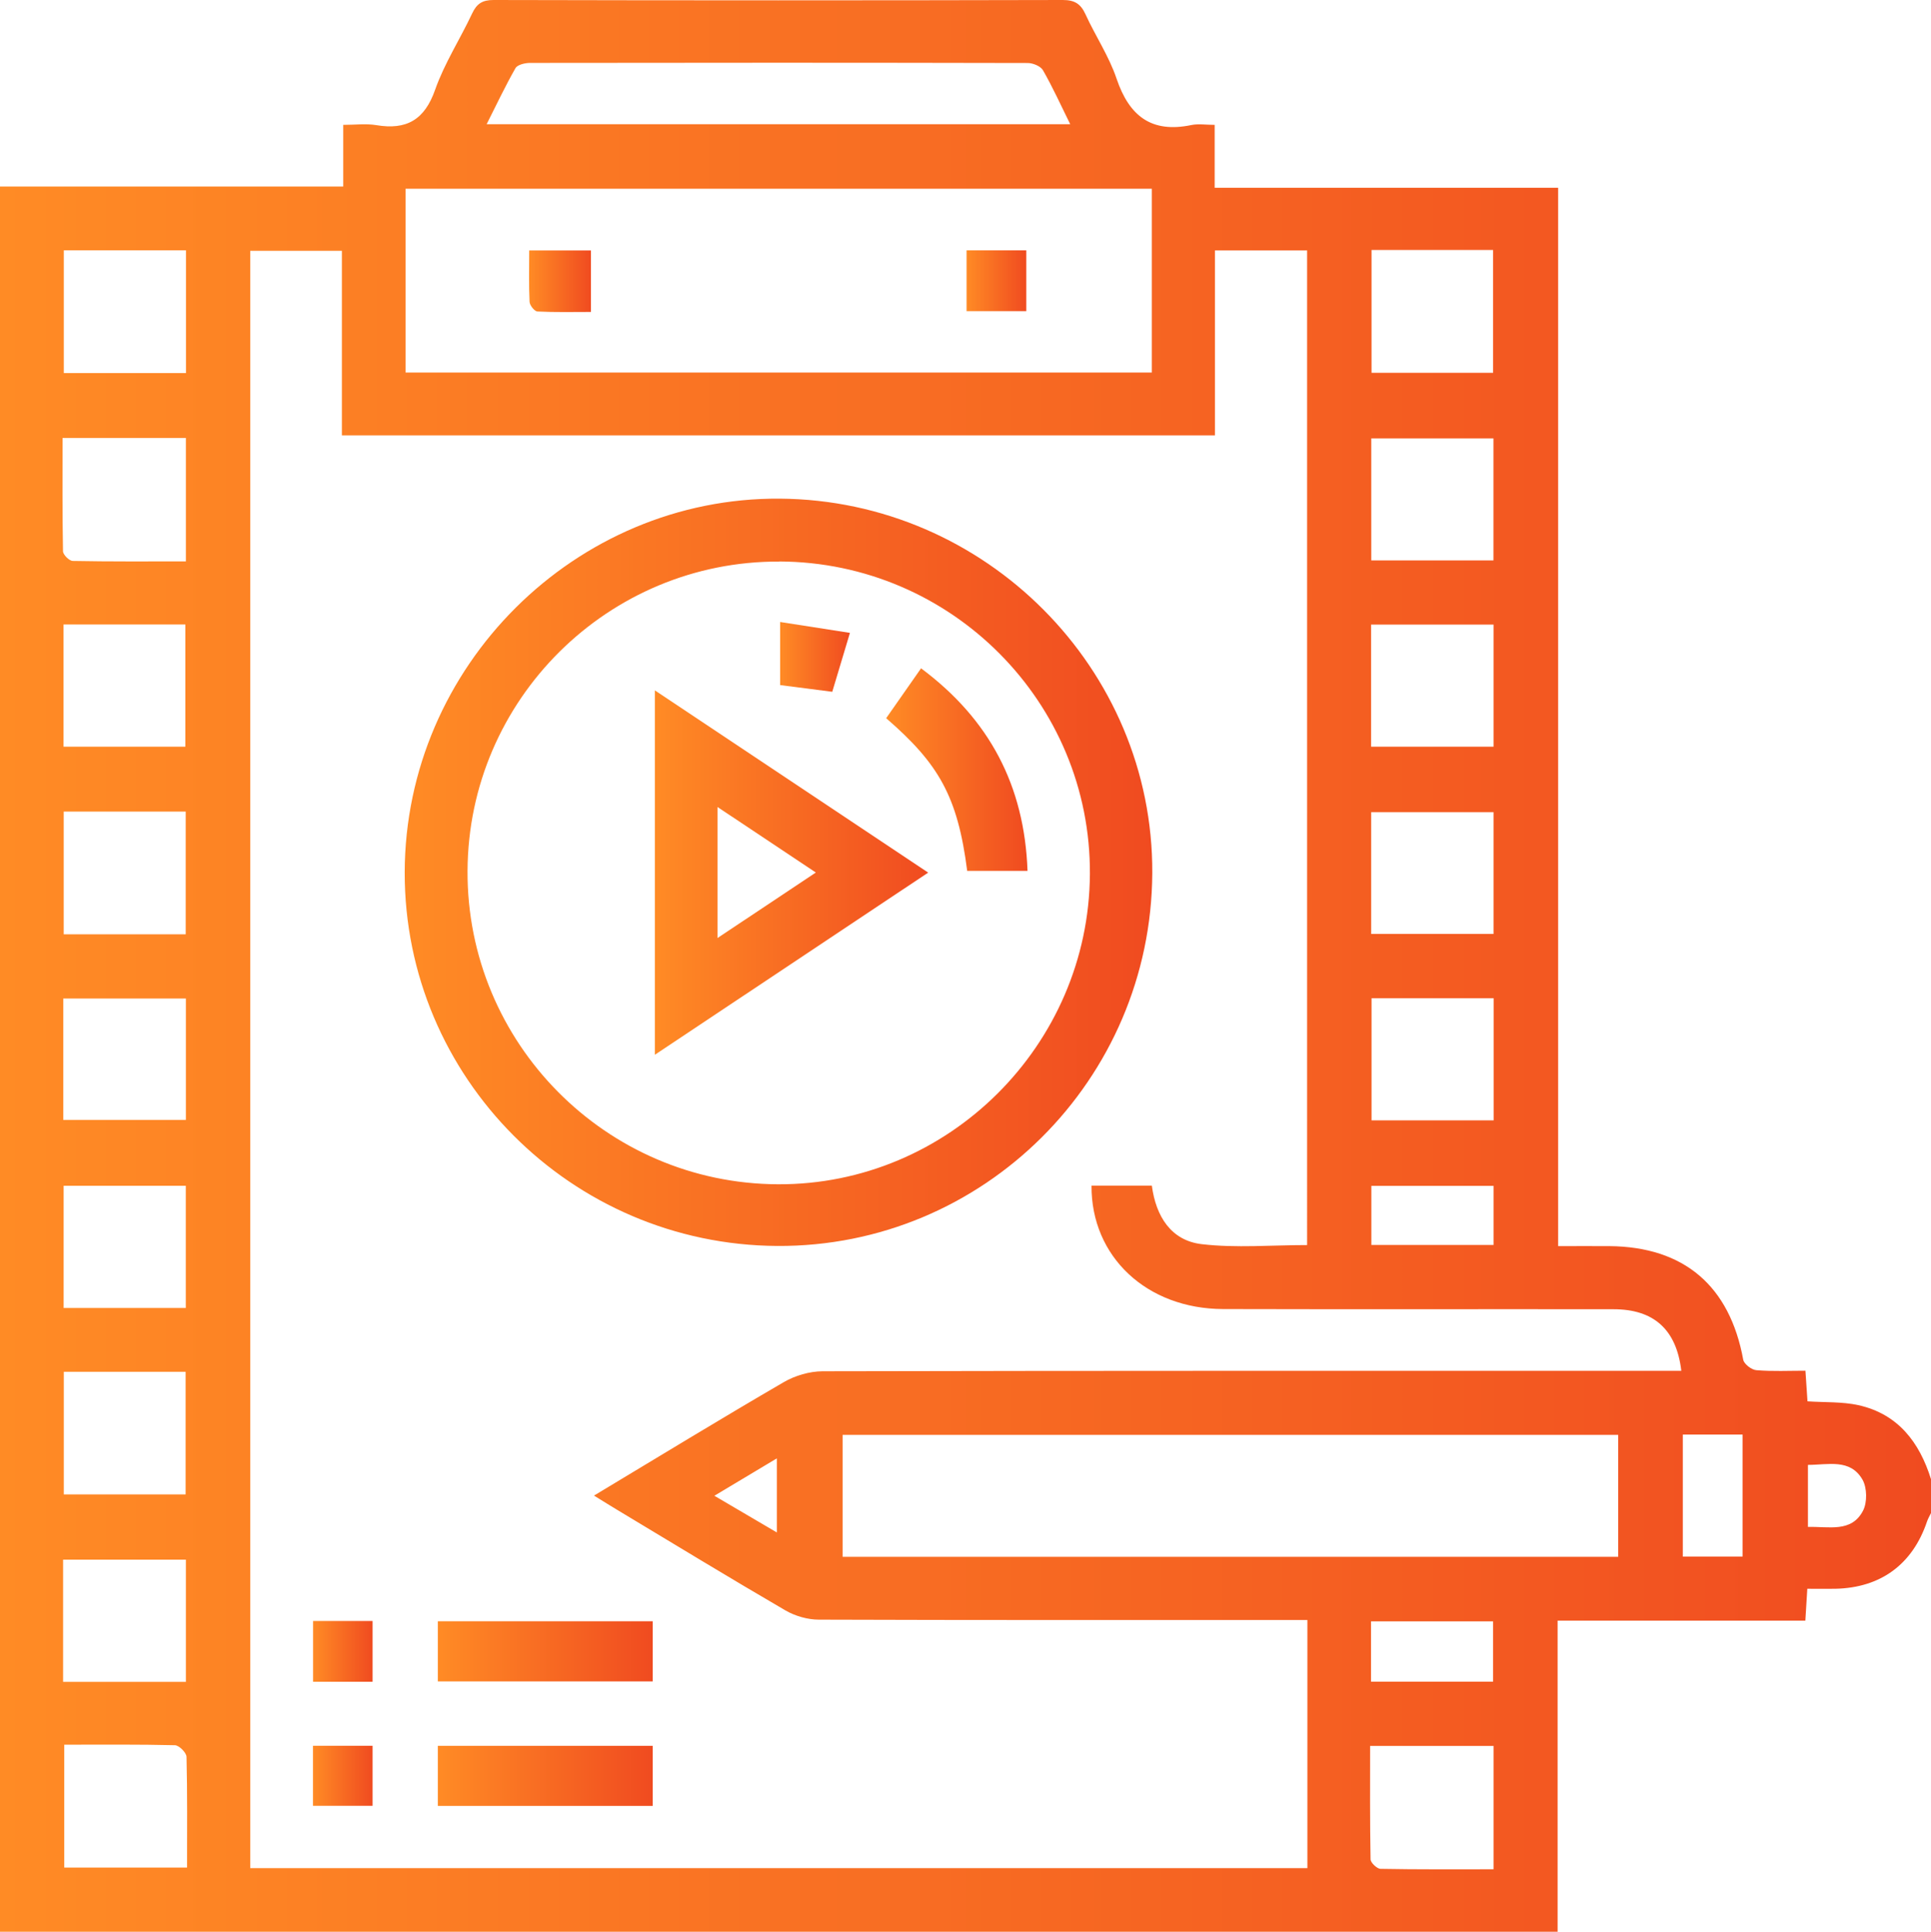 <?xml version="1.0" encoding="UTF-8"?>
<svg id="Layer_2" data-name="Layer 2" xmlns="http://www.w3.org/2000/svg" xmlns:xlink="http://www.w3.org/1999/xlink" viewBox="0 0 216.38 216.45">
  <defs>
    <style>
      .cls-1 {
        fill: url(#linear-gradient-2);
      }

      .cls-2 {
        fill: url(#linear-gradient-6);
      }

      .cls-3 {
        fill: url(#linear-gradient-11);
      }

      .cls-4 {
        fill: url(#linear-gradient-10);
      }

      .cls-5 {
        fill: url(#linear-gradient-5);
      }

      .cls-6 {
        fill: url(#linear-gradient-7);
      }

      .cls-7 {
        fill: url(#linear-gradient-9);
      }

      .cls-8 {
        fill: url(#linear-gradient-3);
      }

      .cls-9 {
        fill: url(#linear-gradient);
      }

      .cls-10 {
        fill: url(#linear-gradient-4);
      }

      .cls-11 {
        fill: url(#linear-gradient-8);
      }
    </style>
    <linearGradient id="linear-gradient" x1="0" y1="108.22" x2="216.38" y2="108.22" gradientUnits="userSpaceOnUse">
      <stop offset="0" stop-color="#ff8b25"/>
      <stop offset="1" stop-color="#f04b20"/>
    </linearGradient>
    <linearGradient id="linear-gradient-2" x1="45.35" y1="97.73" x2="129.12" y2="97.73" xlink:href="#linear-gradient"/>
    <linearGradient id="linear-gradient-3" x1="49.06" y1="185.02" x2="73.14" y2="185.02" xlink:href="#linear-gradient"/>
    <linearGradient id="linear-gradient-4" x1="49.06" y1="198.98" x2="73.14" y2="198.98" xlink:href="#linear-gradient"/>
    <linearGradient id="linear-gradient-5" x1="35.07" y1="185.03" x2="41.75" y2="185.03" xlink:href="#linear-gradient"/>
    <linearGradient id="linear-gradient-6" x1="35.07" y1="198.96" x2="41.75" y2="198.96" xlink:href="#linear-gradient"/>
    <linearGradient id="linear-gradient-7" x1="108.31" y1="31.46" x2="115" y2="31.46" xlink:href="#linear-gradient"/>
    <linearGradient id="linear-gradient-8" x1="59.28" y1="31.51" x2="66.22" y2="31.51" xlink:href="#linear-gradient"/>
    <linearGradient id="linear-gradient-9" x1="73.38" y1="97.76" x2="104.01" y2="97.76" xlink:href="#linear-gradient"/>
    <linearGradient id="linear-gradient-10" x1="99.3" y1="86.22" x2="115.14" y2="86.22" xlink:href="#linear-gradient"/>
    <linearGradient id="linear-gradient-11" x1="87.42" y1="73.6" x2="95.24" y2="73.6" xlink:href="#linear-gradient"/>
  </defs>
  <g id="Layer_1-2" data-name="Layer 1">
    <g>
      <path class="cls-9" d="m216.38,165.73v3.8c-.15.31-.33.61-.44.93-1.62,4.81-5.19,7.44-10.27,7.55-1.03.02-2.06,0-3.15,0-.08,1.29-.14,2.31-.22,3.57h-27.76v34.86H0V20.9h38.46v-6.91c1.34,0,2.55-.16,3.7.03,3.39.57,5.42-.59,6.6-3.97,1.04-2.96,2.8-5.67,4.14-8.53C53.42.41,54.05,0,55.3,0,76.57.05,97.84.05,119.1,0c1.34,0,2.01.45,2.54,1.61,1.11,2.43,2.64,4.7,3.48,7.21,1.42,4.19,3.91,6.12,8.38,5.19.78-.16,1.63-.02,2.61-.02v7.05h38.49v118.58c2.08,0,3.91-.01,5.74,0,8.37.07,13.49,4.46,15,12.73.09.48.93,1.13,1.47,1.17,1.8.15,3.62.06,5.5.06.08,1.28.15,2.31.23,3.43,1.96.13,3.89.03,5.71.43,4.43.99,6.83,4.14,8.13,8.29Zm-80.24-116.95H38.31v-20.68h-10.27v181.21h118.46v-27.8c-.9,0-1.72,0-2.55,0-17.4,0-34.79.02-52.19-.04-1.25,0-2.65-.4-3.74-1.03-6.32-3.68-12.57-7.49-18.84-11.26-.8-.48-1.6-.98-2.62-1.61,7.27-4.37,14.23-8.62,21.28-12.72,1.26-.73,2.87-1.2,4.32-1.21,31.2-.07,62.4-.05,93.6-.05h2.64c-.54-4.64-3.1-6.9-7.59-6.9-14.58-.02-29.16.02-43.74-.02-8.57-.02-14.81-5.87-14.76-13.83h6.76c.46,3.45,2.15,6.16,5.6,6.56,3.86.45,7.82.1,11.8.1V28.06h-10.33v20.72Zm-7.07-27.63H45.45v20.59h83.62v-20.59Zm52.26,139.62h-86.91v13.66h86.91v-13.66ZM119.93,13.93c-1.09-2.21-1.98-4.18-3.06-6.06-.26-.46-1.13-.81-1.71-.81-18.59-.04-37.18-.04-55.77-.01-.56,0-1.41.2-1.63.59-1.13,1.98-2.11,4.06-3.23,6.28h65.39Zm47.43,69.73v-13.68h-13.72v13.68h13.72ZM20.84,28.05H7.15v13.75h13.69v-13.75ZM7.07,188.44h13.76v-13.69H7.07v13.69ZM153.69,28.01v13.76h13.62v-13.76h-13.62ZM7.14,90.93v13.75h13.67v-13.75H7.14Zm13.63-7.27v-13.69H7.12v13.69h13.65Zm146.58-20.87v-13.67h-13.69v13.67h13.69Zm-13.7,41.85h13.71v-13.64h-13.71v13.64ZM7.09,125.48h13.74v-13.6H7.09v13.6Zm160.28-13.63h-13.68v13.68h13.68v-13.68ZM20.82,146.55v-13.69H7.13v13.69h13.69Zm-13.62,48.93v13.77h13.76c0-4.27.04-8.34-.06-12.41-.01-.46-.83-1.29-1.3-1.3-4.07-.1-8.15-.06-12.4-.06Zm13.6-28.04v-13.74H7.15v13.74h13.66Zm.03-118.37H7.01c0,4.31-.03,8.5.05,12.69,0,.39.7,1.08,1.09,1.09,4.18.08,8.37.05,12.68.05v-13.83Zm146.53,146.55h-13.83c0,4.32-.03,8.51.05,12.7,0,.38.72,1.06,1.11,1.07,4.19.08,8.37.05,12.67.05v-13.82Zm-13.73-7.2h13.68v-6.76h-13.68v6.76Zm34.94-27.69v13.68h6.7v-13.68h-6.7Zm-21.21-27.86h-13.69v6.62h13.69v-6.62Zm35.23,31.26v6.95c2.36-.06,4.88.66,6.17-1.81.49-.93.46-2.59-.06-3.49-1.37-2.38-3.85-1.65-6.1-1.65Zm-122.54,3.46c2.52,1.48,4.7,2.76,7,4.11v-8.3c-2.41,1.44-4.54,2.72-7,4.19Z"/>
      <path class="cls-1" d="m45.35,97.73c.05-23.06,19.11-42.03,42.04-41.86,23.05.17,41.84,19.06,41.73,41.94-.11,23.18-18.95,41.92-42.02,41.79-23.09-.13-41.8-18.9-41.75-41.87Zm41.98-34.81c-19.18-.08-34.86,15.47-34.94,34.66-.09,19.27,15.52,35.03,34.78,35.11,19.08.09,34.84-15.57,34.96-34.74.12-19.24-15.49-34.96-34.8-35.04Z"/>
      <path class="cls-8" d="m49.06,181.65h24.08v6.74h-24.08v-6.74Z"/>
      <path class="cls-10" d="m73.14,195.61v6.73h-24.08v-6.73h24.08Z"/>
      <path class="cls-5" d="m41.75,188.43h-6.67v-6.81h6.67v6.81Z"/>
      <path class="cls-2" d="m35.07,195.6h6.68v6.73h-6.68v-6.73Z"/>
      <path class="cls-6" d="m115,34.86h-6.69v-6.81h6.69v6.81Z"/>
      <path class="cls-11" d="m59.3,28.06h6.92v6.89c-2,0-4,.05-6-.05-.33-.02-.86-.69-.88-1.08-.09-1.87-.04-3.75-.04-5.76Z"/>
      <path class="cls-7" d="m73.38,118.18v-40.83c10.32,6.88,20.38,13.59,30.63,20.42-10.3,6.86-20.32,13.54-30.63,20.41Zm7.02-13.08c3.76-2.5,7.27-4.84,11.02-7.34-3.77-2.51-7.3-4.86-11.02-7.34v14.67Z"/>
      <path class="cls-4" d="m99.3,80.47c1.27-1.82,2.55-3.64,3.91-5.59,7.65,5.7,11.59,13.13,11.93,22.7h-6.76c-1.07-8.39-3.22-12.03-9.08-17.11Z"/>
      <path class="cls-3" d="m87.42,69.69c2.73.43,5.18.81,7.82,1.22-.72,2.39-1.33,4.43-1.98,6.6-1.95-.25-3.8-.49-5.84-.75v-7.06Z"/>
    </g>
  </g>
</svg>